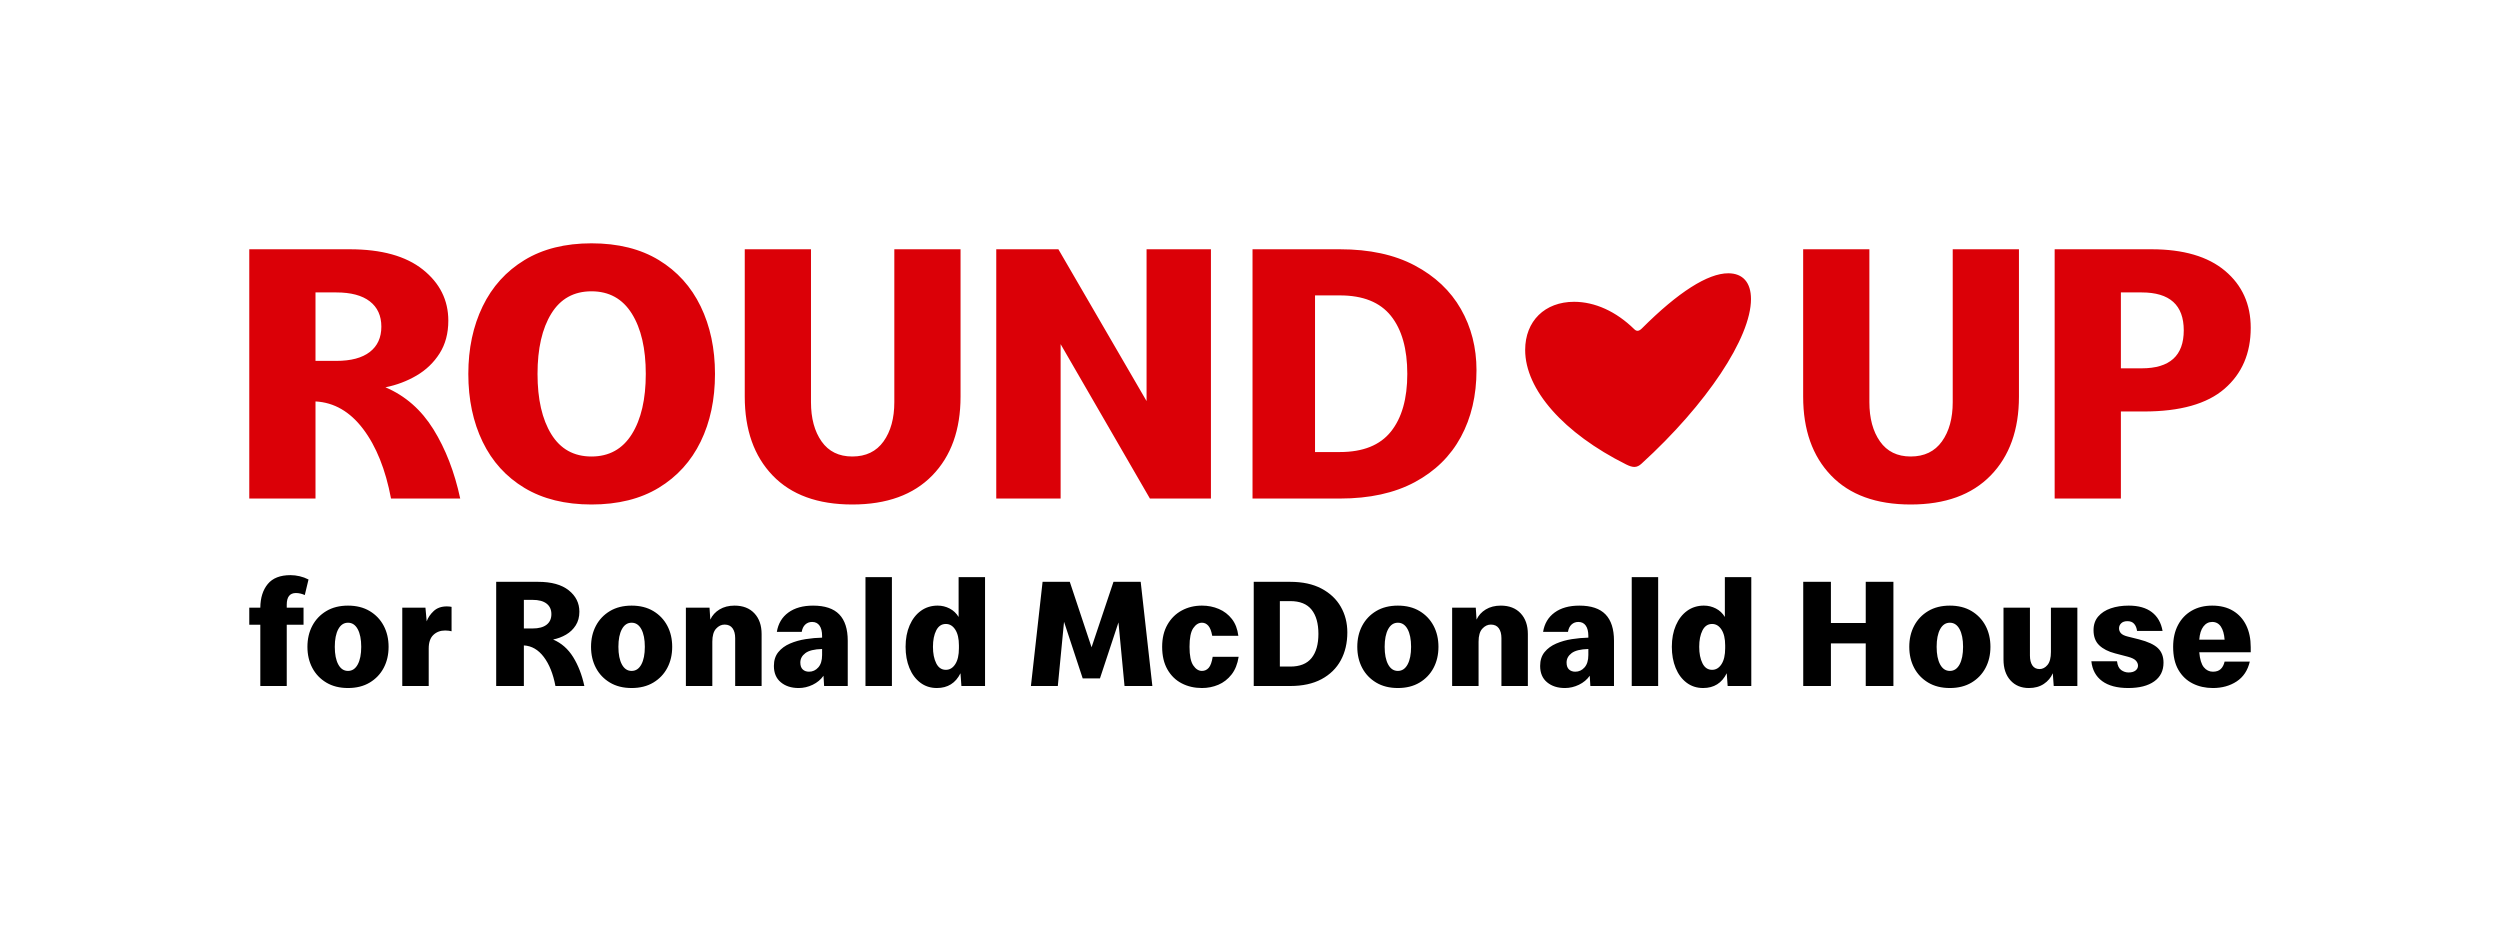 <svg xmlns="http://www.w3.org/2000/svg" id="Layer_1" viewBox="0 0 1749.686 654.576"><rect width="1749.686" height="654.576" fill="none"></rect><path d="M174.459,425.269h7.726c.072-6.891,1.813-12.406,5.224-16.541,3.409-4.135,8.706-6.204,15.888-6.204,2.103,0,4.244.255,6.42.762,2.177.509,4.244,1.27,6.204,2.285l-2.612,10.883c-2.105-.942-4.173-1.415-6.203-1.415-4.282,0-6.421,2.72-6.421,8.162v2.067h11.752v11.97h-11.752v42.876h-18.5v-42.876h-7.726v-11.97ZM243.562,481.531c-5.877,0-10.937-1.271-15.181-3.809-4.244-2.538-7.509-5.967-9.794-10.283-2.285-4.316-3.428-9.232-3.428-14.746s1.143-10.428,3.428-14.746c2.285-4.315,5.55-7.743,9.794-10.283,4.244-2.539,9.304-3.809,15.181-3.809s10.937,1.27,15.181,3.809c4.244,2.54,7.509,5.968,9.794,10.283,2.285,4.317,3.428,9.233,3.428,14.746s-1.143,10.43-3.428,14.746c-2.285,4.317-5.55,7.745-9.794,10.283-4.244,2.538-9.304,3.809-15.181,3.809ZM243.562,469.56c2.901,0,5.17-1.505,6.801-4.516,1.632-3.01,2.449-7.128,2.449-12.351s-.817-9.34-2.449-12.351c-1.632-3.01-3.9-4.516-6.801-4.516-2.902,0-5.17,1.507-6.801,4.516-1.633,3.011-2.449,7.128-2.449,12.351s.816,9.342,2.449,12.351c1.632,3.011,3.899,4.516,6.801,4.516ZM281.541,480.116v-54.847h16.215l.871,9.576c.942-2.612,2.575-5.006,4.897-7.182,2.321-2.177,5.404-3.265,9.25-3.265.724,0,1.342.037,1.85.109.507.073.979.147,1.415.217v17.085c-.436-.144-1.089-.272-1.959-.381s-1.705-.163-2.502-.163c-3.338,0-6.095,1.033-8.271,3.101-2.177,2.067-3.265,5.242-3.265,9.521v26.227h-18.5ZM347.27,480.116v-72.911h29.382c9.286,0,16.414,1.977,21.384,5.931,4.968,3.955,7.454,8.943,7.454,14.963,0,3.7-.854,6.894-2.558,9.576-1.706,2.685-3.954,4.843-6.747,6.476-2.793,1.632-5.822,2.774-9.086,3.428,5.803,2.468,10.482,6.567,14.038,12.297,3.554,5.732,6.165,12.479,7.835,20.241h-20.241c-1.596-8.488-4.317-15.271-8.161-20.35-3.846-5.077-8.488-7.762-13.929-8.053v28.403h-19.371ZM372.735,419.829h-6.094v20.023h6.094c4.28,0,7.544-.871,9.794-2.612,2.248-1.741,3.374-4.207,3.374-7.4,0-3.192-1.126-5.658-3.374-7.399-2.249-1.741-5.514-2.612-9.794-2.612ZM442.054,481.531c-5.876,0-10.937-1.271-15.181-3.809-4.244-2.538-7.509-5.967-9.794-10.283-2.285-4.316-3.428-9.232-3.428-14.746s1.144-10.428,3.428-14.746c2.285-4.315,5.55-7.743,9.794-10.283,4.244-2.539,9.305-3.809,15.181-3.809s10.937,1.27,15.181,3.809c4.244,2.54,7.508,5.968,9.794,10.283,2.285,4.317,3.428,9.233,3.428,14.746s-1.143,10.43-3.428,14.746c-2.285,4.317-5.55,7.745-9.794,10.283-4.244,2.538-9.304,3.809-15.181,3.809ZM442.054,469.56c2.901,0,5.17-1.505,6.802-4.516,1.632-3.01,2.448-7.128,2.448-12.351s-.816-9.34-2.448-12.351c-1.632-3.01-3.901-4.516-6.802-4.516-2.902,0-5.169,1.507-6.8,4.516-1.633,3.011-2.449,7.128-2.449,12.351s.816,9.342,2.449,12.351c1.632,3.011,3.898,4.516,6.8,4.516ZM480.034,480.116v-54.847h16.542l.544,8.38c1.378-2.974,3.536-5.35,6.475-7.128,2.939-1.777,6.437-2.667,10.502-2.667,5.877,0,10.501,1.796,13.875,5.387,3.373,3.591,5.06,8.434,5.06,14.528v36.346h-18.499v-33.517c0-2.901-.618-5.205-1.851-6.911-1.234-1.703-3.084-2.557-5.55-2.557-2.249,0-4.244.962-5.985,2.884-1.742,1.923-2.612,4.951-2.612,9.087v31.014h-18.5ZM558.931,481.531c-5.079,0-9.233-1.343-12.46-4.027-3.229-2.683-4.843-6.492-4.843-11.426,0-3.918,1.034-7.145,3.101-9.686,2.067-2.538,4.788-4.533,8.162-5.985,3.373-1.45,7.035-2.484,10.99-3.101,3.953-.615,7.78-.961,11.481-1.034v-1.197c0-3.118-.598-5.531-1.795-7.237-1.198-1.703-2.922-2.557-5.17-2.557-1.887,0-3.482.598-4.788,1.795-1.306,1.198-2.141,2.922-2.503,5.17h-17.412c.942-5.803,3.626-10.32,8.053-13.549,4.425-3.227,10.192-4.843,17.303-4.843,8.271,0,14.382,2.051,18.336,6.149,3.954,4.099,5.931,10.248,5.931,18.445v31.668h-16.541l-.436-7.182c-1.887,2.684-4.408,4.788-7.563,6.311-3.156,1.524-6.439,2.285-9.848,2.285ZM566.221,470.104c2.538,0,4.697-.996,6.475-2.993,1.777-1.994,2.667-4.878,2.667-8.651v-4.244c-5.442.146-9.342,1.107-11.698,2.884-2.359,1.778-3.536,3.972-3.536,6.584,0,2.176.56,3.792,1.686,4.843,1.124,1.053,2.593,1.578,4.407,1.578ZM605.725,480.116v-76.176h18.499v76.176h-18.499ZM656.327,423.854c2.901,0,5.658.672,8.271,2.013,2.611,1.343,4.714,3.32,6.311,5.931v-27.859h18.499v76.176h-16.541l-.653-8.923c-3.411,6.893-8.923,10.338-16.541,10.338-4.426,0-8.289-1.252-11.59-3.755-3.302-2.503-5.84-5.931-7.618-10.284-1.779-4.353-2.667-9.286-2.667-14.8,0-5.659.942-10.664,2.83-15.018,1.886-4.353,4.516-7.743,7.889-10.175,3.374-2.43,7.308-3.646,11.808-3.646ZM661.986,436.695c-2.975,0-5.223,1.507-6.747,4.516-1.523,3.011-2.285,6.839-2.285,11.481s.762,8.488,2.285,11.535c1.524,3.047,3.772,4.571,6.747,4.571,2.683,0,4.879-1.323,6.584-3.972,1.703-2.648,2.557-6.366,2.557-11.155v-1.959c0-4.715-.854-8.396-2.557-11.046-1.706-2.647-3.901-3.972-6.584-3.972ZM721.512,480.116l8.162-72.911h19.043l15.235,45.814,15.345-45.814h19.043l8.162,72.911h-19.479l-4.244-44.509-12.95,39.176h-12.08l-13.059-39.611-4.353,44.944h-18.826ZM841.216,481.531c-5.223,0-9.94-1.089-14.147-3.265-4.209-2.177-7.546-5.422-10.012-9.74-2.467-4.316-3.7-9.593-3.7-15.834,0-6.021,1.233-11.19,3.7-15.508,2.466-4.315,5.803-7.618,10.012-9.902,4.207-2.285,8.923-3.428,14.147-3.428,4.207,0,8.144.78,11.808,2.34,3.663,1.561,6.71,3.9,9.141,7.019,2.43,3.121,3.935,7.038,4.516,11.753h-18.282c-.582-3.265-1.488-5.604-2.72-7.019-1.235-1.414-2.721-2.122-4.462-2.122-2.323,0-4.352,1.27-6.093,3.809-1.741,2.54-2.612,6.893-2.612,13.059,0,6.094.871,10.43,2.612,13.005,1.741,2.575,3.771,3.863,6.093,3.863,1.886,0,3.465-.725,4.734-2.177,1.269-1.45,2.194-4.027,2.775-7.726h18.173c-.799,5.079-2.467,9.233-5.006,12.46-2.54,3.229-5.604,5.604-9.195,7.128-3.59,1.524-7.419,2.285-11.481,2.285ZM877.455,480.116v-72.911h25.573c8.632,0,15.924,1.578,21.874,4.734,5.947,3.156,10.447,7.4,13.493,12.732,3.047,5.332,4.57,11.3,4.57,17.901,0,7.4-1.524,13.912-4.57,19.534-3.047,5.624-7.546,10.03-13.493,13.222-5.95,3.194-13.241,4.788-21.874,4.788h-25.573ZM903.029,420.699h-7.292v45.814h7.292c6.746,0,11.715-1.995,14.908-5.985,3.192-3.989,4.788-9.612,4.788-16.868,0-7.326-1.596-12.985-4.788-16.976-3.193-3.99-8.162-5.985-14.908-5.985ZM978.333,481.531c-5.876,0-10.937-1.271-15.181-3.809s-7.509-5.967-9.794-10.283c-2.285-4.316-3.428-9.232-3.428-14.746s1.144-10.428,3.428-14.746c2.285-4.315,5.55-7.743,9.794-10.283,4.244-2.539,9.305-3.809,15.181-3.809s10.937,1.27,15.181,3.809c4.244,2.54,7.508,5.968,9.794,10.283,2.285,4.317,3.428,9.233,3.428,14.746s-1.143,10.43-3.428,14.746c-2.285,4.317-5.55,7.745-9.794,10.283s-9.304,3.809-15.181,3.809ZM978.333,469.56c2.901,0,5.17-1.505,6.802-4.516,1.632-3.01,2.448-7.128,2.448-12.351s-.816-9.34-2.448-12.351c-1.632-3.01-3.901-4.516-6.802-4.516-2.902,0-5.169,1.507-6.8,4.516-1.633,3.011-2.449,7.128-2.449,12.351s.816,9.342,2.449,12.351c1.632,3.011,3.898,4.516,6.8,4.516ZM1016.313,480.116v-54.847h16.542l.544,8.38c1.378-2.974,3.536-5.35,6.475-7.128,2.939-1.777,6.437-2.667,10.502-2.667,5.877,0,10.501,1.796,13.875,5.387,3.373,3.591,5.06,8.434,5.06,14.528v36.346h-18.499v-33.517c0-2.901-.618-5.205-1.851-6.911-1.234-1.703-3.084-2.557-5.55-2.557-2.249,0-4.244.962-5.985,2.884-1.742,1.923-2.612,4.951-2.612,9.087v31.014h-18.5ZM1095.209,481.531c-5.079,0-9.233-1.343-12.46-4.027-3.229-2.683-4.843-6.492-4.843-11.426,0-3.918,1.034-7.145,3.101-9.686,2.067-2.538,4.788-4.533,8.162-5.985,3.373-1.45,7.035-2.484,10.99-3.101,3.953-.615,7.78-.961,11.481-1.034v-1.197c0-3.118-.598-5.531-1.795-7.237-1.198-1.703-2.922-2.557-5.17-2.557-1.887,0-3.482.598-4.788,1.795-1.306,1.198-2.141,2.922-2.503,5.17h-17.412c.942-5.803,3.626-10.32,8.053-13.549,4.425-3.227,10.192-4.843,17.303-4.843,8.271,0,14.382,2.051,18.336,6.149,3.954,4.099,5.931,10.248,5.931,18.445v31.668h-16.541l-.436-7.182c-1.887,2.684-4.408,4.788-7.563,6.311-3.156,1.524-6.439,2.285-9.848,2.285ZM1102.5,470.104c2.538,0,4.697-.996,6.475-2.993,1.777-1.994,2.667-4.878,2.667-8.651v-4.244c-5.442.146-9.342,1.107-11.698,2.884-2.359,1.778-3.536,3.972-3.536,6.584,0,2.176.56,3.792,1.686,4.843,1.124,1.053,2.593,1.578,4.407,1.578ZM1142.004,480.116v-76.176h18.5v76.176h-18.5ZM1192.606,423.854c2.901,0,5.658.672,8.271,2.013,2.611,1.343,4.714,3.32,6.311,5.931v-27.859h18.499v76.176h-16.541l-.653-8.923c-3.411,6.893-8.923,10.338-16.541,10.338-4.426,0-8.289-1.252-11.59-3.755-3.302-2.503-5.84-5.931-7.618-10.284-1.779-4.353-2.667-9.286-2.667-14.8,0-5.659.942-10.664,2.83-15.018,1.886-4.353,4.516-7.743,7.889-10.175,3.374-2.43,7.308-3.646,11.808-3.646ZM1198.264,436.695c-2.975,0-5.223,1.507-6.747,4.516-1.523,3.011-2.285,6.839-2.285,11.481s.762,8.488,2.285,11.535c1.524,3.047,3.772,4.571,6.747,4.571,2.683,0,4.879-1.323,6.584-3.972,1.703-2.648,2.557-6.366,2.557-11.155v-1.959c0-4.715-.854-8.396-2.557-11.046-1.706-2.647-3.901-3.972-6.584-3.972ZM1262.035,480.116v-72.911h19.371v28.838h24.376v-28.838h19.37v72.911h-19.37v-29.818h-24.376v29.818h-19.371ZM1364.655,481.531c-5.877,0-10.937-1.271-15.181-3.809-4.244-2.538-7.509-5.967-9.794-10.283-2.285-4.316-3.428-9.232-3.428-14.746s1.142-10.428,3.428-14.746c2.285-4.315,5.55-7.743,9.794-10.283,4.244-2.539,9.304-3.809,15.181-3.809s10.937,1.27,15.181,3.809c4.244,2.54,7.509,5.968,9.794,10.283,2.285,4.317,3.428,9.233,3.428,14.746s-1.143,10.43-3.428,14.746c-2.285,4.317-5.55,7.745-9.794,10.283s-9.305,3.809-15.181,3.809ZM1364.655,469.56c2.901,0,5.169-1.505,6.801-4.516,1.632-3.01,2.449-7.128,2.449-12.351s-.817-9.34-2.449-12.351c-1.632-3.01-3.9-4.516-6.801-4.516-2.902,0-5.17,1.507-6.802,4.516-1.632,3.011-2.448,7.128-2.448,12.351s.817,9.342,2.448,12.351c1.632,3.011,3.899,4.516,6.802,4.516ZM1453.89,425.269v54.847h-16.542l-.652-8.923c-1.306,3.047-3.392,5.533-6.258,7.454-2.867,1.921-6.366,2.884-10.502,2.884-5.37,0-9.668-1.796-12.895-5.387-3.229-3.591-4.843-8.434-4.843-14.528v-36.346h18.5v33.517c0,2.902.561,5.207,1.686,6.911,1.124,1.705,2.811,2.557,5.061,2.557,2.103,0,3.953-.961,5.55-2.884,1.595-1.921,2.393-4.951,2.393-9.087v-31.014h18.5ZM1489.474,481.531c-7.763,0-13.839-1.614-18.228-4.843-4.39-3.227-6.91-7.852-7.562-13.874h17.956c.362,2.976,1.341,5.024,2.938,6.148,1.595,1.126,3.3,1.687,5.114,1.687,2.103,0,3.737-.453,4.898-1.36,1.16-.906,1.741-2.049,1.741-3.428,0-1.232-.49-2.393-1.47-3.482-.979-1.088-2.812-1.994-5.495-2.72l-9.142-2.394c-4.716-1.232-8.398-3.118-11.045-5.658-2.649-2.539-3.972-6.057-3.972-10.556,0-3.844,1.088-7.035,3.265-9.576,2.177-2.538,5.115-4.443,8.814-5.713,3.7-1.268,7.871-1.905,12.515-1.905,6.818,0,12.223,1.524,16.215,4.571,3.989,3.047,6.492,7.437,7.509,13.167h-17.848c-.29-2.103-.979-3.771-2.067-5.006-1.089-1.233-2.65-1.85-4.68-1.85-1.888,0-3.338.49-4.353,1.469-1.017.979-1.524,2.16-1.524,3.537,0,1.306.435,2.448,1.306,3.428.87.98,2.465,1.76,4.788,2.34l7.835,1.959c6.239,1.596,10.664,3.646,13.277,6.149,2.611,2.502,3.917,5.895,3.917,10.175,0,5.659-2.176,10.03-6.53,13.113-4.352,3.084-10.411,4.625-18.173,4.625ZM1548.675,481.531c-5.152,0-9.832-1.053-14.039-3.156-4.209-2.103-7.546-5.278-10.012-9.522-2.467-4.244-3.7-9.63-3.7-16.16,0-5.877,1.143-10.973,3.428-15.289,2.285-4.316,5.478-7.654,9.577-10.012,4.098-2.356,8.868-3.537,14.31-3.537,5.73,0,10.61,1.216,14.637,3.646,4.026,2.431,7.09,5.822,9.195,10.175,2.103,4.354,3.155,9.432,3.155,15.235v3.591h-36.02c.435,4.935,1.504,8.434,3.21,10.502,1.703,2.068,3.825,3.101,6.365,3.101,2.321,0,4.136-.615,5.442-1.85,1.306-1.233,2.212-2.974,2.72-5.223h17.63c-1.453,6.167-4.516,10.792-9.195,13.875-4.68,3.084-10.249,4.625-16.704,4.625ZM1548.239,435.281c-2.467,0-4.516,1.071-6.149,3.21-1.632,2.141-2.595,5.207-2.883,9.195h17.738c-.291-3.917-1.161-6.965-2.612-9.141-1.452-2.176-3.482-3.264-6.094-3.264Z"></path><path d="M174.459,348.919v-174.459h70.304c22.219,0,39.274,4.732,51.166,14.191,11.888,9.464,17.836,21.396,17.836,35.803,0,8.853-2.042,16.494-6.119,22.914-4.081,6.424-9.464,11.587-16.144,15.493-6.684,3.906-13.93,6.64-21.742,8.203,13.886,5.903,25.082,15.713,33.59,29.424,8.504,13.715,14.753,29.859,18.748,48.432h-48.432c-3.821-20.31-10.33-36.54-19.529-48.692-9.203-12.149-20.31-18.573-33.329-19.269v67.961h-46.349ZM235.39,204.664h-14.582v47.911h14.582c10.24,0,18.052-2.083,23.434-6.249,5.379-4.166,8.072-10.066,8.072-17.707,0-7.637-2.693-13.54-8.072-17.706-5.383-4.166-13.194-6.25-23.434-6.25ZM413.953,353.085c-18.402,0-34.025-3.865-46.87-11.587-12.848-7.722-22.613-18.487-29.293-32.288-6.685-13.801-10.025-29.639-10.025-47.521,0-17.706,3.34-33.46,10.025-47.26,6.68-13.801,16.445-24.607,29.293-32.418,12.845-7.812,28.468-11.718,46.87-11.718,18.573,0,34.282,3.906,47.13,11.718,12.844,7.812,22.609,18.618,29.294,32.418,6.68,13.8,10.024,29.554,10.024,47.26,0,17.882-3.344,33.679-10.024,47.39-6.685,13.716-16.45,24.477-29.294,32.288-12.848,7.812-28.557,11.718-47.13,11.718ZM413.953,319.495c12.324,0,21.742-5.208,28.252-15.624,6.509-10.415,9.764-24.476,9.764-42.183s-3.255-31.767-9.764-42.183c-6.51-10.415-15.928-15.623-28.252-15.623s-21.702,5.208-28.122,15.623c-6.424,10.416-9.634,24.477-9.634,42.183s3.21,31.767,9.634,42.183c6.42,10.416,15.794,15.624,28.122,15.624ZM596.484,353.085c-24.131,0-42.704-6.77-55.723-20.31-13.019-13.54-19.529-31.938-19.529-55.202v-103.114h46.349v107.019c0,11.286,2.474,20.441,7.421,27.471,4.947,7.03,12.108,10.546,21.482,10.546,9.545,0,16.835-3.515,21.873-10.546,5.032-7.03,7.551-16.185,7.551-27.471v-107.019h46.349v103.114c0,23.264-6.599,41.661-19.789,55.202-13.194,13.54-31.857,20.31-55.983,20.31ZM697.255,348.919v-174.459h43.484l61.712,106.238v-106.238h45.047v174.459h-42.704l-62.493-108.061v108.061h-45.047ZM876.609,348.919v-174.459h61.191c20.656,0,38.102,3.776,52.338,11.327,14.232,7.552,24.997,17.707,32.288,30.465,7.291,12.759,10.936,27.04,10.936,42.834,0,17.706-3.645,33.289-10.936,46.739-7.291,13.455-18.056,24-32.288,31.637-14.236,7.641-31.682,11.457-52.338,11.457h-61.191ZM937.8,206.748h-17.446v109.623h17.446c16.144,0,28.033-4.772,35.673-14.322,7.636-9.545,11.457-22.999,11.457-40.36,0-17.532-3.821-31.071-11.457-40.62-7.641-9.545-19.529-14.321-35.673-14.321ZM1337.233,353.085c-24.131,0-42.704-6.77-55.723-20.31-13.019-13.54-19.529-31.938-19.529-55.202v-103.114h46.349v107.019c0,11.286,2.474,20.441,7.421,27.471,4.947,7.03,12.108,10.546,21.482,10.546,9.545,0,16.835-3.515,21.873-10.546,5.032-7.03,7.551-16.185,7.551-27.471v-107.019h46.349v103.114c0,23.264-6.599,41.661-19.789,55.202-13.194,13.54-31.857,20.31-55.983,20.31ZM1500.496,287.988h-16.144v60.931h-46.349v-174.459h67.701c22.393,0,39.578,5.037,51.556,15.102,11.978,10.07,17.966,23.349,17.966,39.84,0,17.882-6.118,32.117-18.357,42.704-12.239,10.59-31.031,15.883-56.374,15.883ZM1498.934,204.664h-14.582v53.119h14.582c19.615,0,29.424-8.852,29.424-26.559s-9.809-26.56-29.424-26.56ZM1067.423,244.936c0-20.228,13.756-33.714,34.253-33.714,14.564,0,29.398,6.743,42.074,19.149,1.618,1.618,3.236,1.618,5.395-.539,25.352-25.353,46.12-38.568,60.414-38.568,10.249,0,15.913,6.473,15.913,18.07,0,26.971-31.016,73.63-76.597,115.164-3.236,2.967-5.934,2.967-10.788.54-43.693-21.847-70.663-52.324-70.663-80.103Z" fill="#db0007"></path></svg>